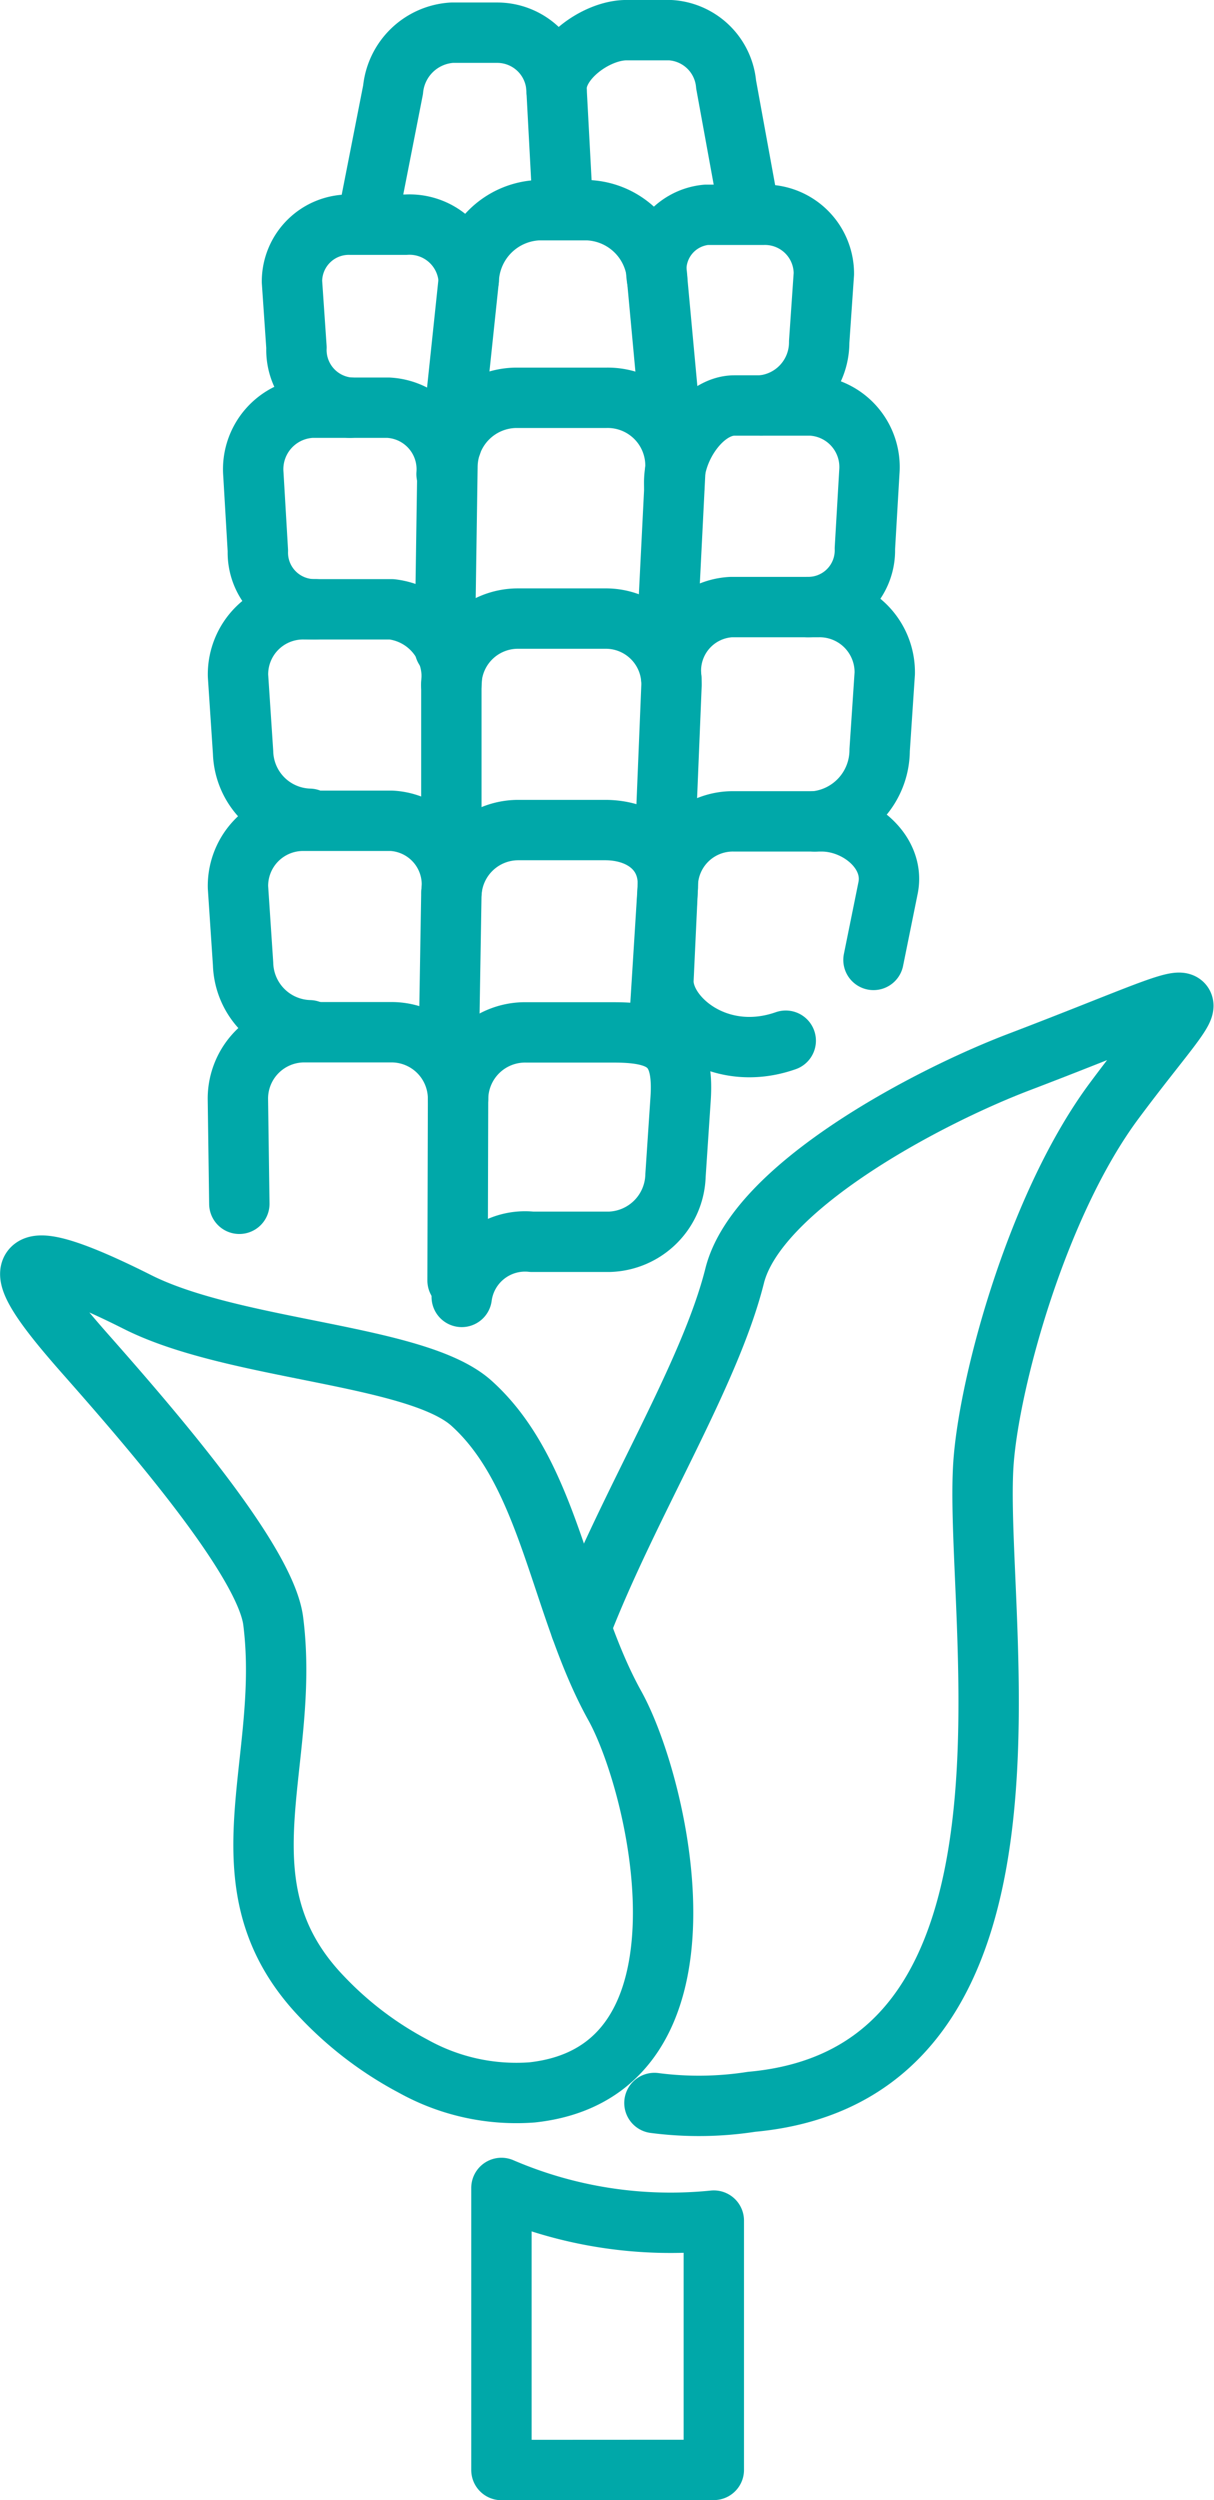 <?xml version="1.0" encoding="UTF-8"?>
<svg xmlns="http://www.w3.org/2000/svg" width="40.219" height="82.822" viewBox="0 0 40.219 82.822">
  <g id="maize" transform="translate(0.207 0.129)">
    <g id="Group_11140" data-name="Group 11140" transform="translate(0 0)">
      <path id="Path_23219" data-name="Path 23219" d="M17.519,51.167c1.582-4.1,4.272-8.356,5.1-11.664.735-2.927,6.336-5.9,9.394-7.07,7.041-2.684,6.332-2.968,3.181,1.271-2.531,3.406-4.114,9.2-4.327,11.933-.39,5.012,2.8,20.281-7.69,21.231a11.363,11.363,0,0,1-3.216.039" transform="translate(1.513 2.631)" fill="none" stroke="#00a8a9" stroke-linecap="round" stroke-linejoin="round" stroke-width="2"></path>
      <path id="Path_23220" data-name="Path 23220" d="M2.652,41.511c2.2,2.494,5.879,6.766,6.13,8.742.6,4.758-1.937,8.751,1.625,12.457A11.688,11.688,0,0,0,13.427,65a7.017,7.017,0,0,0,3.932.864c6.425-.7,4.223-10.14,2.739-12.811-1.826-3.29-2.131-7.663-4.746-10.017C13.538,41.4,7.517,41.305,4.292,39.684-1.272,36.887.923,39.556,2.652,41.511Z" transform="translate(0.063 3.323)" fill="none" stroke="#00a8a9" stroke-linecap="round" stroke-linejoin="round" stroke-width="2"></path>
      <path id="Path_23221" data-name="Path 23221" d="M10.635,12.795A1.919,1.919,0,0,1,8.863,10.8L8.714,8.622a1.882,1.882,0,0,1,1.949-1.889H12.48a1.965,1.965,0,0,1,2.089,1.831" transform="translate(0.752 0.582)" fill="none" stroke="#00a8a9" stroke-linecap="round" stroke-linejoin="round" stroke-width="2"></path>
      <path id="Path_23222" data-name="Path 23222" d="M9.592,18.992a1.878,1.878,0,0,1-1.907-1.94l-.149-2.539a2.041,2.041,0,0,1,1.93-2.2h2.54a2.041,2.041,0,0,1,1.93,2.2" transform="translate(0.651 1.064)" fill="none" stroke="#00a8a9" stroke-linecap="round" stroke-linejoin="round" stroke-width="2"></path>
      <path id="Path_23223" data-name="Path 23223" d="M9.436,25.4a2.264,2.264,0,0,1-2.2-2.2l-.168-2.539a2.156,2.156,0,0,1,2.2-2.2H12.16a2.256,2.256,0,0,1,1.974,2.507" transform="translate(0.61 1.595)" fill="none" stroke="#00a8a9" stroke-linecap="round" stroke-linejoin="round" stroke-width="2"></path>
      <path id="Path_23224" data-name="Path 23224" d="M9.436,31.849a2.264,2.264,0,0,1-2.2-2.2L7.067,27.11a2.158,2.158,0,0,1,2.2-2.2h2.894a2.113,2.113,0,0,1,1.98,2.348" transform="translate(0.61 2.152)" fill="none" stroke="#00a8a9" stroke-linecap="round" stroke-linejoin="round" stroke-width="2"></path>
      <path id="Path_23225" data-name="Path 23225" d="M7.112,37.041l-.048-3.484a2.2,2.2,0,0,1,2.2-2.2h2.894a2.206,2.206,0,0,1,2.2,2.2l-.016,6.026" transform="translate(0.61 2.709)" fill="none" stroke="#00a8a9" stroke-linecap="round" stroke-linejoin="round" stroke-width="2"></path>
      <path id="Path_23226" data-name="Path 23226" d="M13.576,14.043,14.149,8.6A2.415,2.415,0,0,1,16.46,6.29h1.622A2.4,2.4,0,0,1,20.394,8.6l.412,4.458" transform="translate(1.173 0.544)" fill="none" stroke="#00a8a9" stroke-linecap="round" stroke-linejoin="round" stroke-width="2"></path>
      <path id="Path_23227" data-name="Path 23227" d="M13.373,20.317l.089-6.029a2.3,2.3,0,0,1,2.277-2.277h3a2.246,2.246,0,0,1,2.277,2.277L20.7,20.6" transform="translate(1.155 1.038)" fill="none" stroke="#00a8a9" stroke-linecap="round" stroke-linejoin="round" stroke-width="2"></path>
      <path id="Path_23228" data-name="Path 23228" d="M13.574,26.461l0-5.517a2.205,2.205,0,0,1,2.2-2.2h2.894a2.177,2.177,0,0,1,2.2,2.2l-.217,5.3" transform="translate(1.172 1.619)" fill="none" stroke="#00a8a9" stroke-linecap="round" stroke-linejoin="round" stroke-width="2"></path>
      <path id="Path_23229" data-name="Path 23229" d="M13.508,31.647l.07-4.254a2.22,2.22,0,0,1,2.2-2.2h2.894c1.209,0,2.152.706,2.076,1.912l-.284,4.542" transform="translate(1.167 2.176)" fill="none" stroke="#00a8a9" stroke-linecap="round" stroke-linejoin="round" stroke-width="2"></path>
      <path id="Path_23230" data-name="Path 23230" d="M13.779,33.555a2.22,2.22,0,0,1,2.278-2.192h2.894c1.707,0,2.314.474,2.2,2.2L20.982,36.1a2.261,2.261,0,0,1-2.2,2.2H16.227A2.116,2.116,0,0,0,13.9,40.126" transform="translate(1.19 2.709)" fill="none" stroke="#00a8a9" stroke-linecap="round" stroke-linejoin="round" stroke-width="2"></path>
      <path id="Path_23231" data-name="Path 23231" d="M19.852,8.591a1.827,1.827,0,0,1,1.624-2.16h1.879a1.951,1.951,0,0,1,2.018,1.955l-.155,2.256A2.1,2.1,0,0,1,23.3,12.748" transform="translate(1.714 0.556)" fill="none" stroke="#00a8a9" stroke-linecap="round" stroke-linejoin="round" stroke-width="2"></path>
      <path id="Path_23232" data-name="Path 23232" d="M20.373,14.923c-.071-1.207.931-2.677,1.992-2.677h2.54a2.041,2.041,0,0,1,1.93,2.2l-.148,2.538a1.879,1.879,0,0,1-1.907,1.94" transform="translate(1.759 1.058)" fill="none" stroke="#00a8a9" stroke-linecap="round" stroke-linejoin="round" stroke-width="2"></path>
      <path id="Path_23233" data-name="Path 23233" d="M20.282,20.741a2.11,2.11,0,0,1,1.977-2.348h2.894a2.158,2.158,0,0,1,2.2,2.2l-.169,2.539a2.375,2.375,0,0,1-2.152,2.361" transform="translate(1.751 1.589)" fill="none" stroke="#00a8a9" stroke-linecap="round" stroke-linejoin="round" stroke-width="2"></path>
      <path id="Path_23234" data-name="Path 23234" d="M24.093,32.194c-2.262.794-4.107-.812-4.051-2.02l.142-3.046a2.158,2.158,0,0,1,2.2-2.2h2.9c1.209,0,2.437,1.015,2.2,2.2L27,29.518" transform="translate(1.731 2.153)" fill="none" stroke="#00a8a9" stroke-linecap="round" stroke-linejoin="round" stroke-width="2"></path>
      <path id="Path_23235" data-name="Path 23235" d="M11.135,6.426l.718-3.659A2.091,2.091,0,0,1,13.8.878H15.32a1.967,1.967,0,0,1,1.949,1.889l.213,3.99" transform="translate(0.962 0.076)" fill="none" stroke="#00a8a9" stroke-linecap="round" stroke-linejoin="round" stroke-width="2"></path>
      <path id="Path_23236" data-name="Path 23236" d="M16.781,2.775C16.742,1.791,18.087.8,19.1.8h1.444A1.975,1.975,0,0,1,22.4,2.6l.7,3.839" transform="translate(1.449 0.07)" fill="none" stroke="#00a8a9" stroke-linecap="round" stroke-linejoin="round" stroke-width="2"></path>
      <path id="Path_23237" data-name="Path 23237" d="M22.136,75.941V67.682A14.169,14.169,0,0,1,15.1,66.6v9.345Z" transform="translate(1.305 5.752)" fill="none" stroke="#00a8a9" stroke-linecap="round" stroke-linejoin="round" stroke-width="2"></path>
    </g>
  </g>
</svg>
